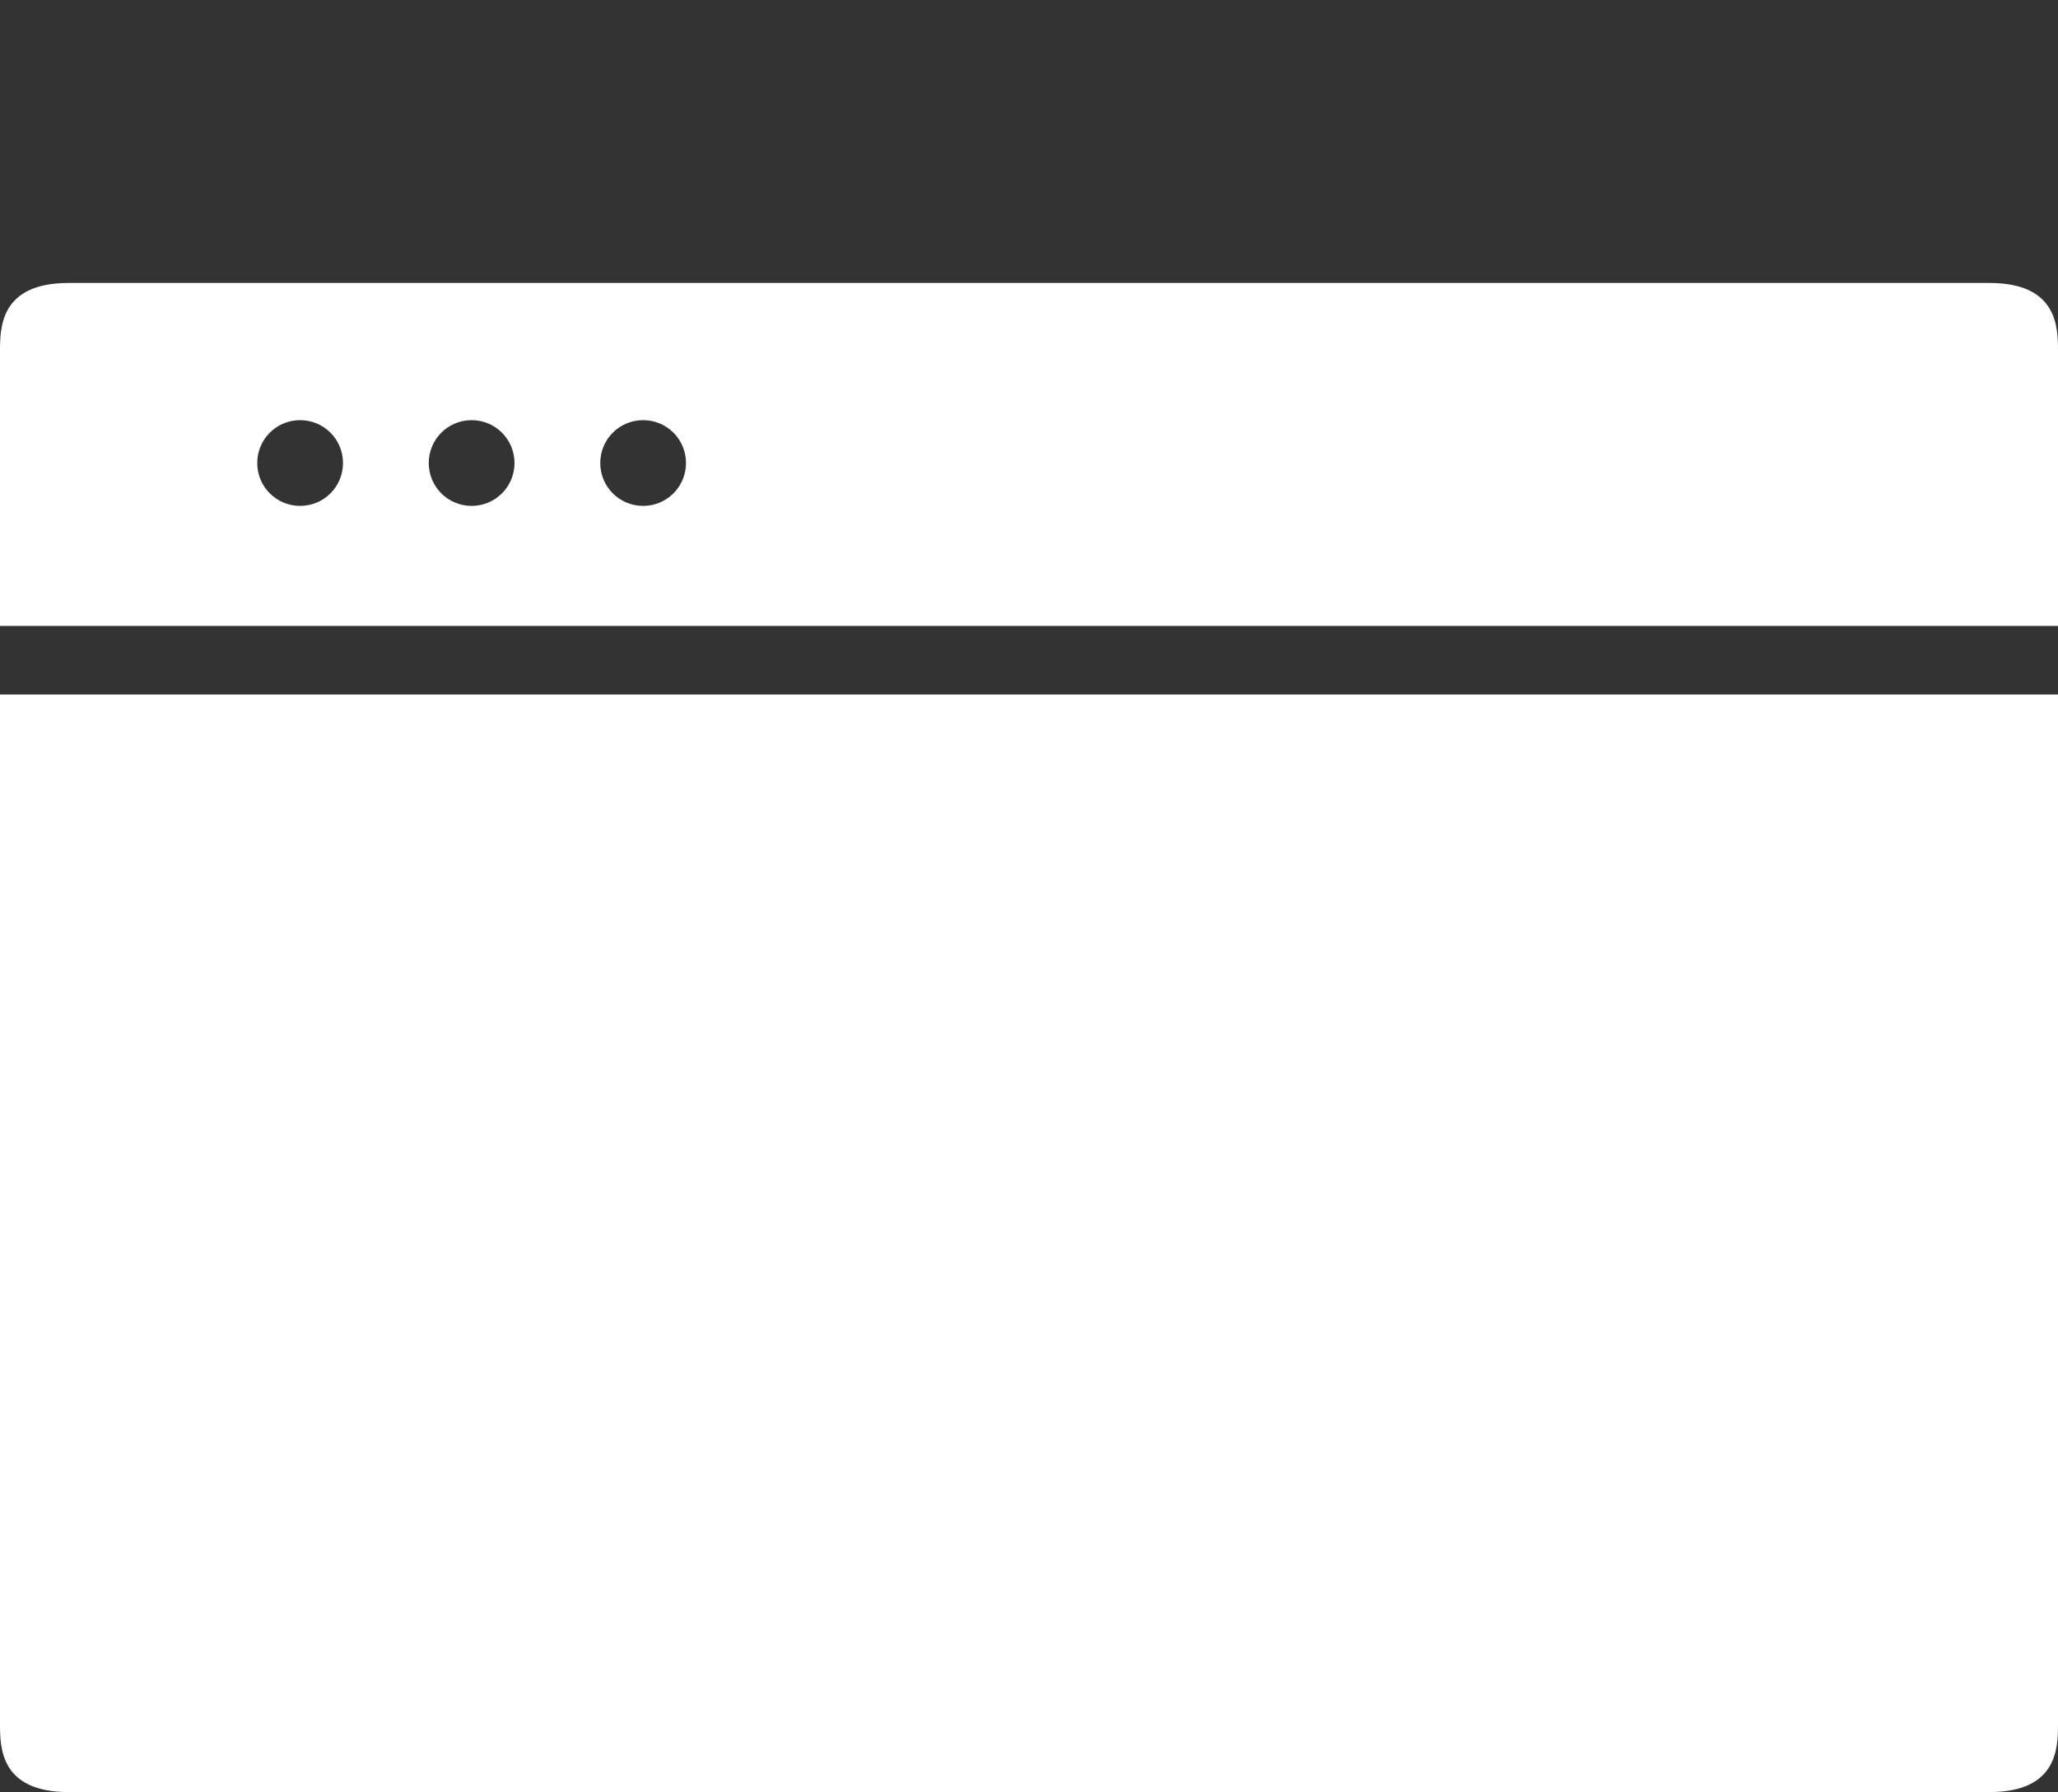 <?xml version="1.0" encoding="UTF-8" standalone="no"?><svg xmlns="http://www.w3.org/2000/svg" xmlns:xlink="http://www.w3.org/1999/xlink" fill="#ffffff" height="104.5" preserveAspectRatio="xMidYMid meet" version="1" viewBox="0.0 -0.5 120.0 104.5" width="120" zoomAndPan="magnify"><rect x="0.0" y="-0.5" width="120.0" height="104.5" fill="#333333" stroke="none"/><g id="change1_1"><path d="M0 0L0 0" fill="inherit" stroke="#449fdb"/></g><g id="change1_2"><path d="M120 36v-16c0-1.384 0-4-4-4h-112c-4 0-4 2.616-4 4v16h120zM37.5 24c1.384 0 2.5 1.116 2.5 2.5s-1.116 2.5-2.5 2.5-2.5-1.116-2.5-2.5 1.116-2.5 2.5-2.5zM27.5 24c1.384 0 2.5 1.116 2.5 2.5s-1.116 2.5-2.5 2.5-2.5-1.116-2.5-2.5 1.116-2.5 2.5-2.5zM17.5 24c1.384 0 2.5 1.116 2.5 2.5s-1.116 2.5-2.5 2.5-2.5-1.116-2.5-2.5 1.116-2.5 2.5-2.5z" fill="inherit"/></g><g id="change1_3"><path d="M0 40v60c0 1.384 0 4 4 4h112c4 0 4-2.616 4-4v-60h-120z" fill="inherit"/></g></svg>